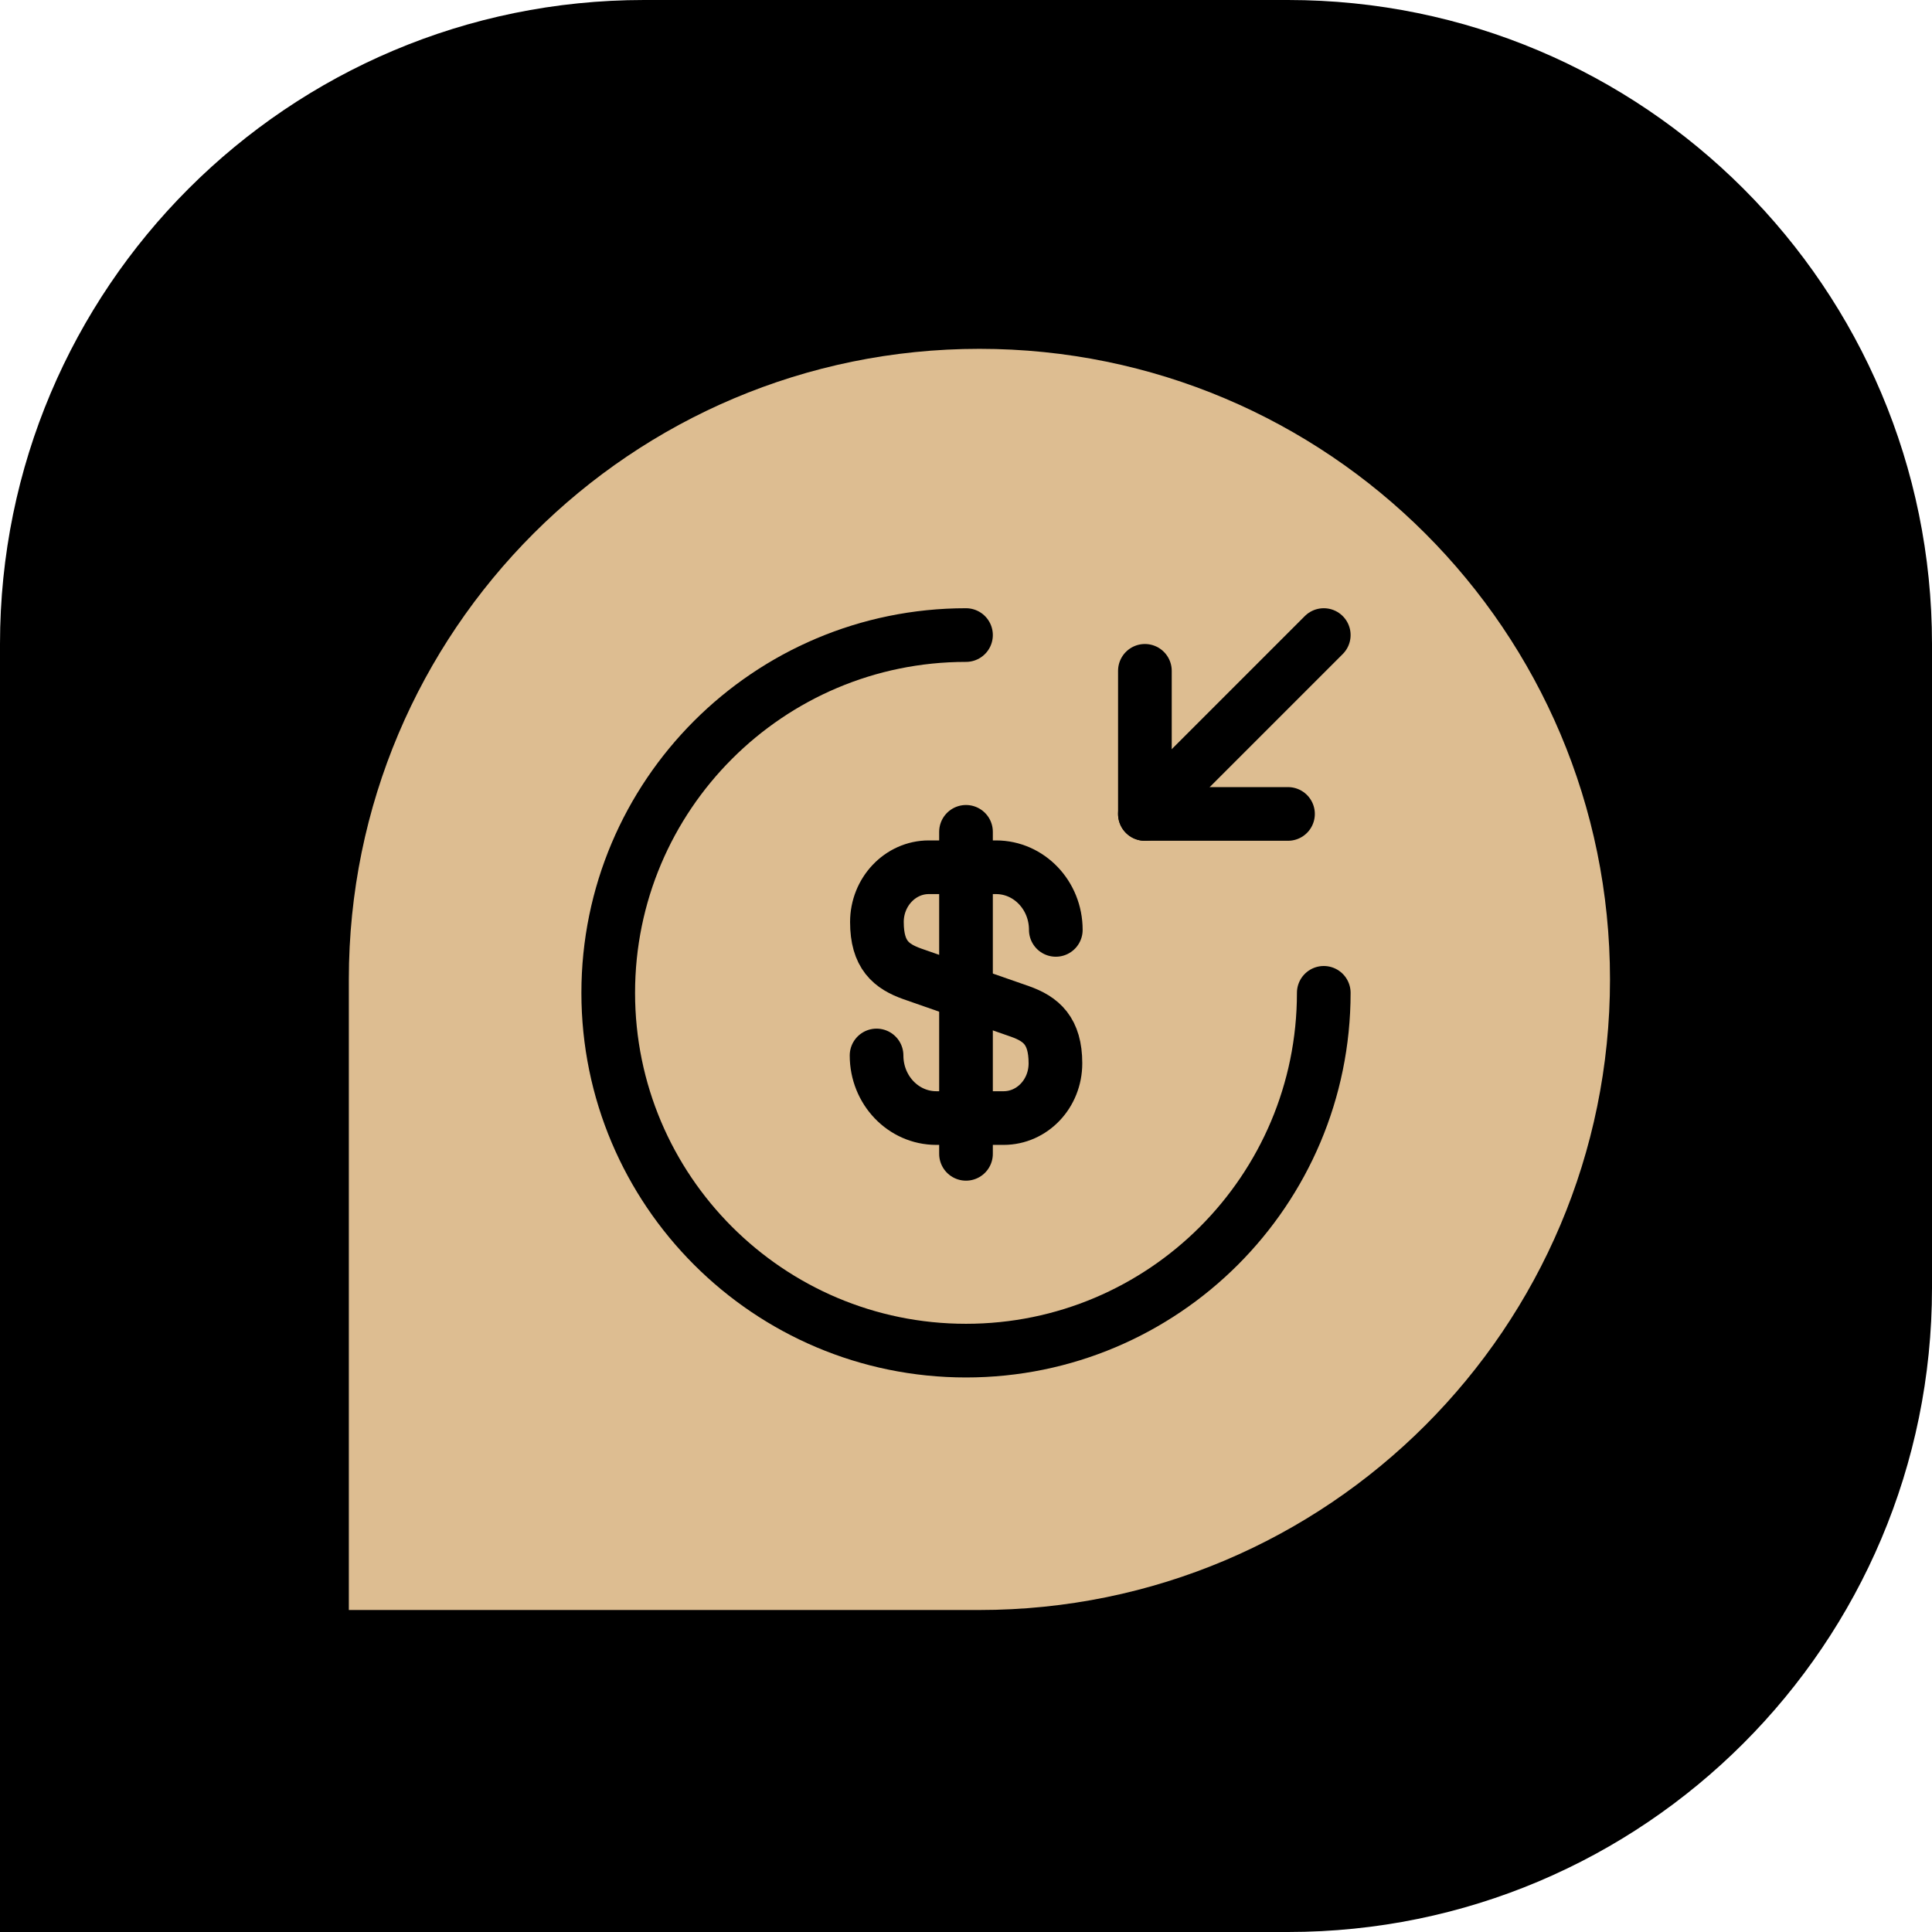 <?xml version="1.0" encoding="UTF-8"?>
<svg xmlns="http://www.w3.org/2000/svg" width="72" height="72" viewBox="0 0 72 72" fill="none">
  <path d="M0 24C0 10.745 10.745 0 24 0H48C61.255 0 72 10.745 72 24V48C72 61.255 61.255 72 48 72H0V24Z" fill="black"></path>
  <path d="M13 36.5C13 23.521 23.521 13 36.5 13C49.479 13 60 23.521 60 36.5C60 49.479 49.479 60 36.5 60H13V36.5Z" fill="#DDBD91"></path>
  <path d="M32.667 39.334C32.667 40.627 33.667 41.667 34.893 41.667H37.4C38.467 41.667 39.333 40.76 39.333 39.627C39.333 38.414 38.8 37.974 38.013 37.694L34 36.294C33.213 36.014 32.68 35.587 32.68 34.36C32.68 33.24 33.547 32.32 34.613 32.32H37.12C38.347 32.32 39.347 33.36 39.347 34.654" stroke="black" stroke-width="2" stroke-linecap="round" stroke-linejoin="round"></path>
  <path d="M36 31V43" stroke="black" stroke-width="2" stroke-linecap="round" stroke-linejoin="round"></path>
  <path d="M49.333 37C49.333 44.36 43.36 50.334 36 50.334C28.64 50.334 22.667 44.36 22.667 37C22.667 29.64 28.64 23.667 36 23.667" stroke="black" stroke-width="2" stroke-linecap="round" stroke-linejoin="round"></path>
  <path d="M42.667 25V30.333H48" stroke="black" stroke-width="2" stroke-linecap="round" stroke-linejoin="round"></path>
  <path d="M49.333 23.667L42.667 30.334" stroke="black" stroke-width="2" stroke-linecap="round" stroke-linejoin="round"></path>
</svg>
